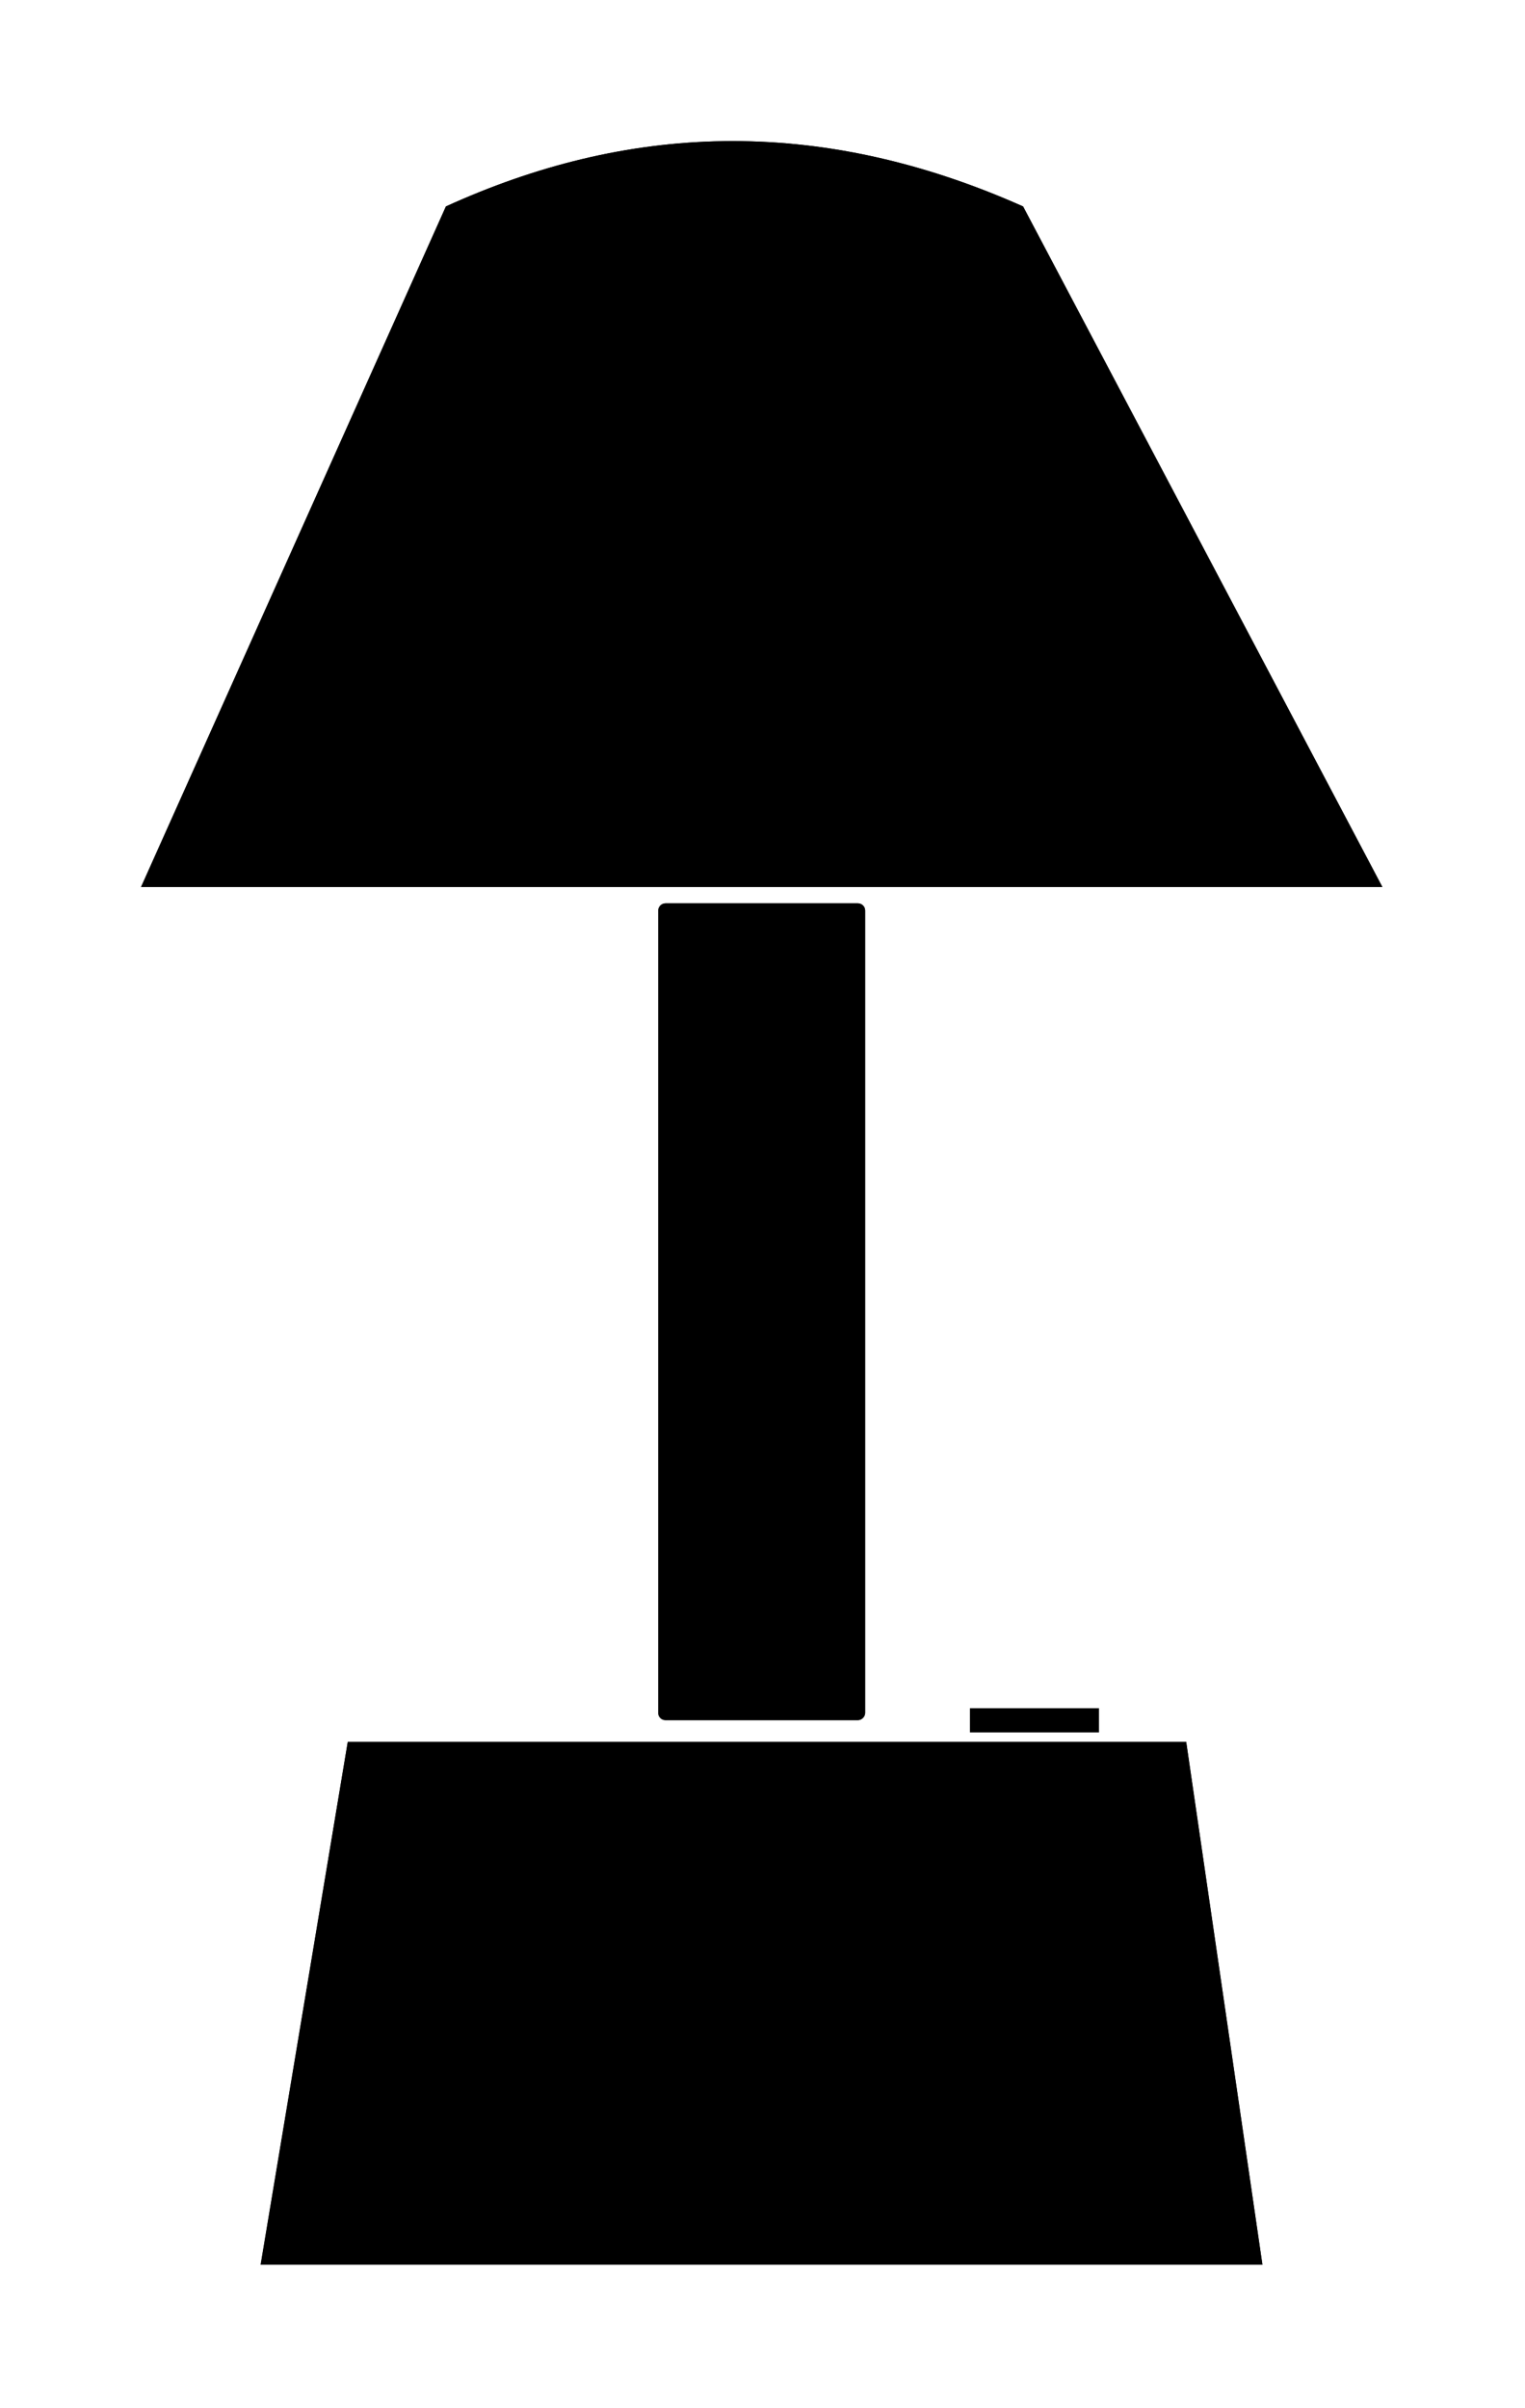 <?xml version="1.0" encoding="UTF-8" standalone="no"?>
<!-- Created with Inkscape (http://www.inkscape.org/) -->
<svg
    xmlns:inkscape="http://www.inkscape.org/namespaces/inkscape"
    xmlns:rdf="http://www.w3.org/1999/02/22-rdf-syntax-ns#"
    xmlns="http://www.w3.org/2000/svg"
    xmlns:cc="http://creativecommons.org/ns#"
    xmlns:dc="http://purl.org/dc/elements/1.1/"
    xmlns:sodipodi="http://sodipodi.sourceforge.net/DTD/sodipodi-0.dtd"
    xmlns:svg="http://www.w3.org/2000/svg"
    xmlns:ns1="http://sozi.baierouge.fr"
    xmlns:xlink="http://www.w3.org/1999/xlink"
    id="svg2"
    sodipodi:docname="New document 1"
    viewBox="0 0 255.3 403.06"
    version="1.1"
    inkscape:version="0.48.1 r9760"
  >
  <defs
      id="defs4"
    >
    <filter
        id="filter3819"
        height="1.133"
        width="1.228"
        color-interpolation-filters="sRGB"
        y="-.067"
        x="-.114"
        inkscape:collect="always"
      >
      <feGaussianBlur
          id="feGaussianBlur3821"
          stdDeviation="15.45"
          inkscape:collect="always"
      />
    </filter
    >
  </defs
  >
  <sodipodi:namedview
      id="base"
      bordercolor="#666666"
      inkscape:pageshadow="2"
      inkscape:window-y="24"
      fit-margin-left="0"
      pagecolor="#ffffff"
      inkscape:window-height="776"
      inkscape:window-maximized="1"
      inkscape:zoom="0.17719626"
      inkscape:window-x="50"
      showgrid="false"
      borderopacity="1.0"
      inkscape:current-layer="layer1"
      inkscape:cx="235.22771"
      inkscape:cy="-235.61478"
      fit-margin-top="0"
      fit-margin-right="0"
      fit-margin-bottom="0"
      inkscape:window-width="1230"
      inkscape:pageopacity="0.0"
      inkscape:document-units="px"
  />
  <g
      id="layer1"
      inkscape:label="Layer 1"
      inkscape:groupmode="layer"
      transform="translate(-27.616 -23.773)"
    >
    <g
        id="g3830"
        transform="matrix(.638 0 0 .638 -53.517 -29.682)"
      >
      <path
          id="rect3031"
          d="m317 120.82c-25.177 0.364-49.387 6.434-72.844 17.125l-80 178.56h325.72l-94.281-178.56c-27.263-12.147-53.416-17.489-78.594-17.125zm-15.25 199.97c-1.044 0-1.875 0.862-1.875 1.906v210.5c0 1.044 0.831 1.875 1.875 1.875h50.531c1.044 0 1.875-0.831 1.875-1.875v-210.5c0-1.044-0.831-1.906-1.875-1.906h-50.531zm-83.312 220-22.844 137.16h262.84l-20-137.16h-220z"
          style="filter:url(#filter3819);fill:#000000"
          inkscape:connector-curvature="0"
      />
      <g
          id="g3823"
          transform="translate(.036 -10.372)"
        >
        <g
            id="g3024"
            transform="translate(-868.73 -4.041)"
          >
          <rect
              id="rect3012"
              style="fill:#000000"
              transform="scale(1,-1)"
              ry="1.884"
              height="214.29"
              width="54.286"
              y="-549.5"
              x="1168.6"
          />
          <path
              id="rect3015"
              d="m1112.9 152.36c46.913-21.382 96.903-24.294 151.43 0l94.286 178.57h-325.71z"
              sodipodi:nodetypes="ccccc"
              style="fill:#000000"
              inkscape:connector-curvature="0"
          />
          <path
              id="rect3019"
              d="m1087.1 555.22h220l20 137.14h-262.86z"
              sodipodi:nodetypes="ccccc"
              style="fill:#000000"
              inkscape:connector-curvature="0"
          />
        </g
        >
        <rect
            id="rect3041"
            style="fill:#000000"
            height="6.349"
            width="33.861"
            y="542.33"
            x="381.64"
        />
      </g
      >
    </g
    >
  </g
  >
</svg
>
